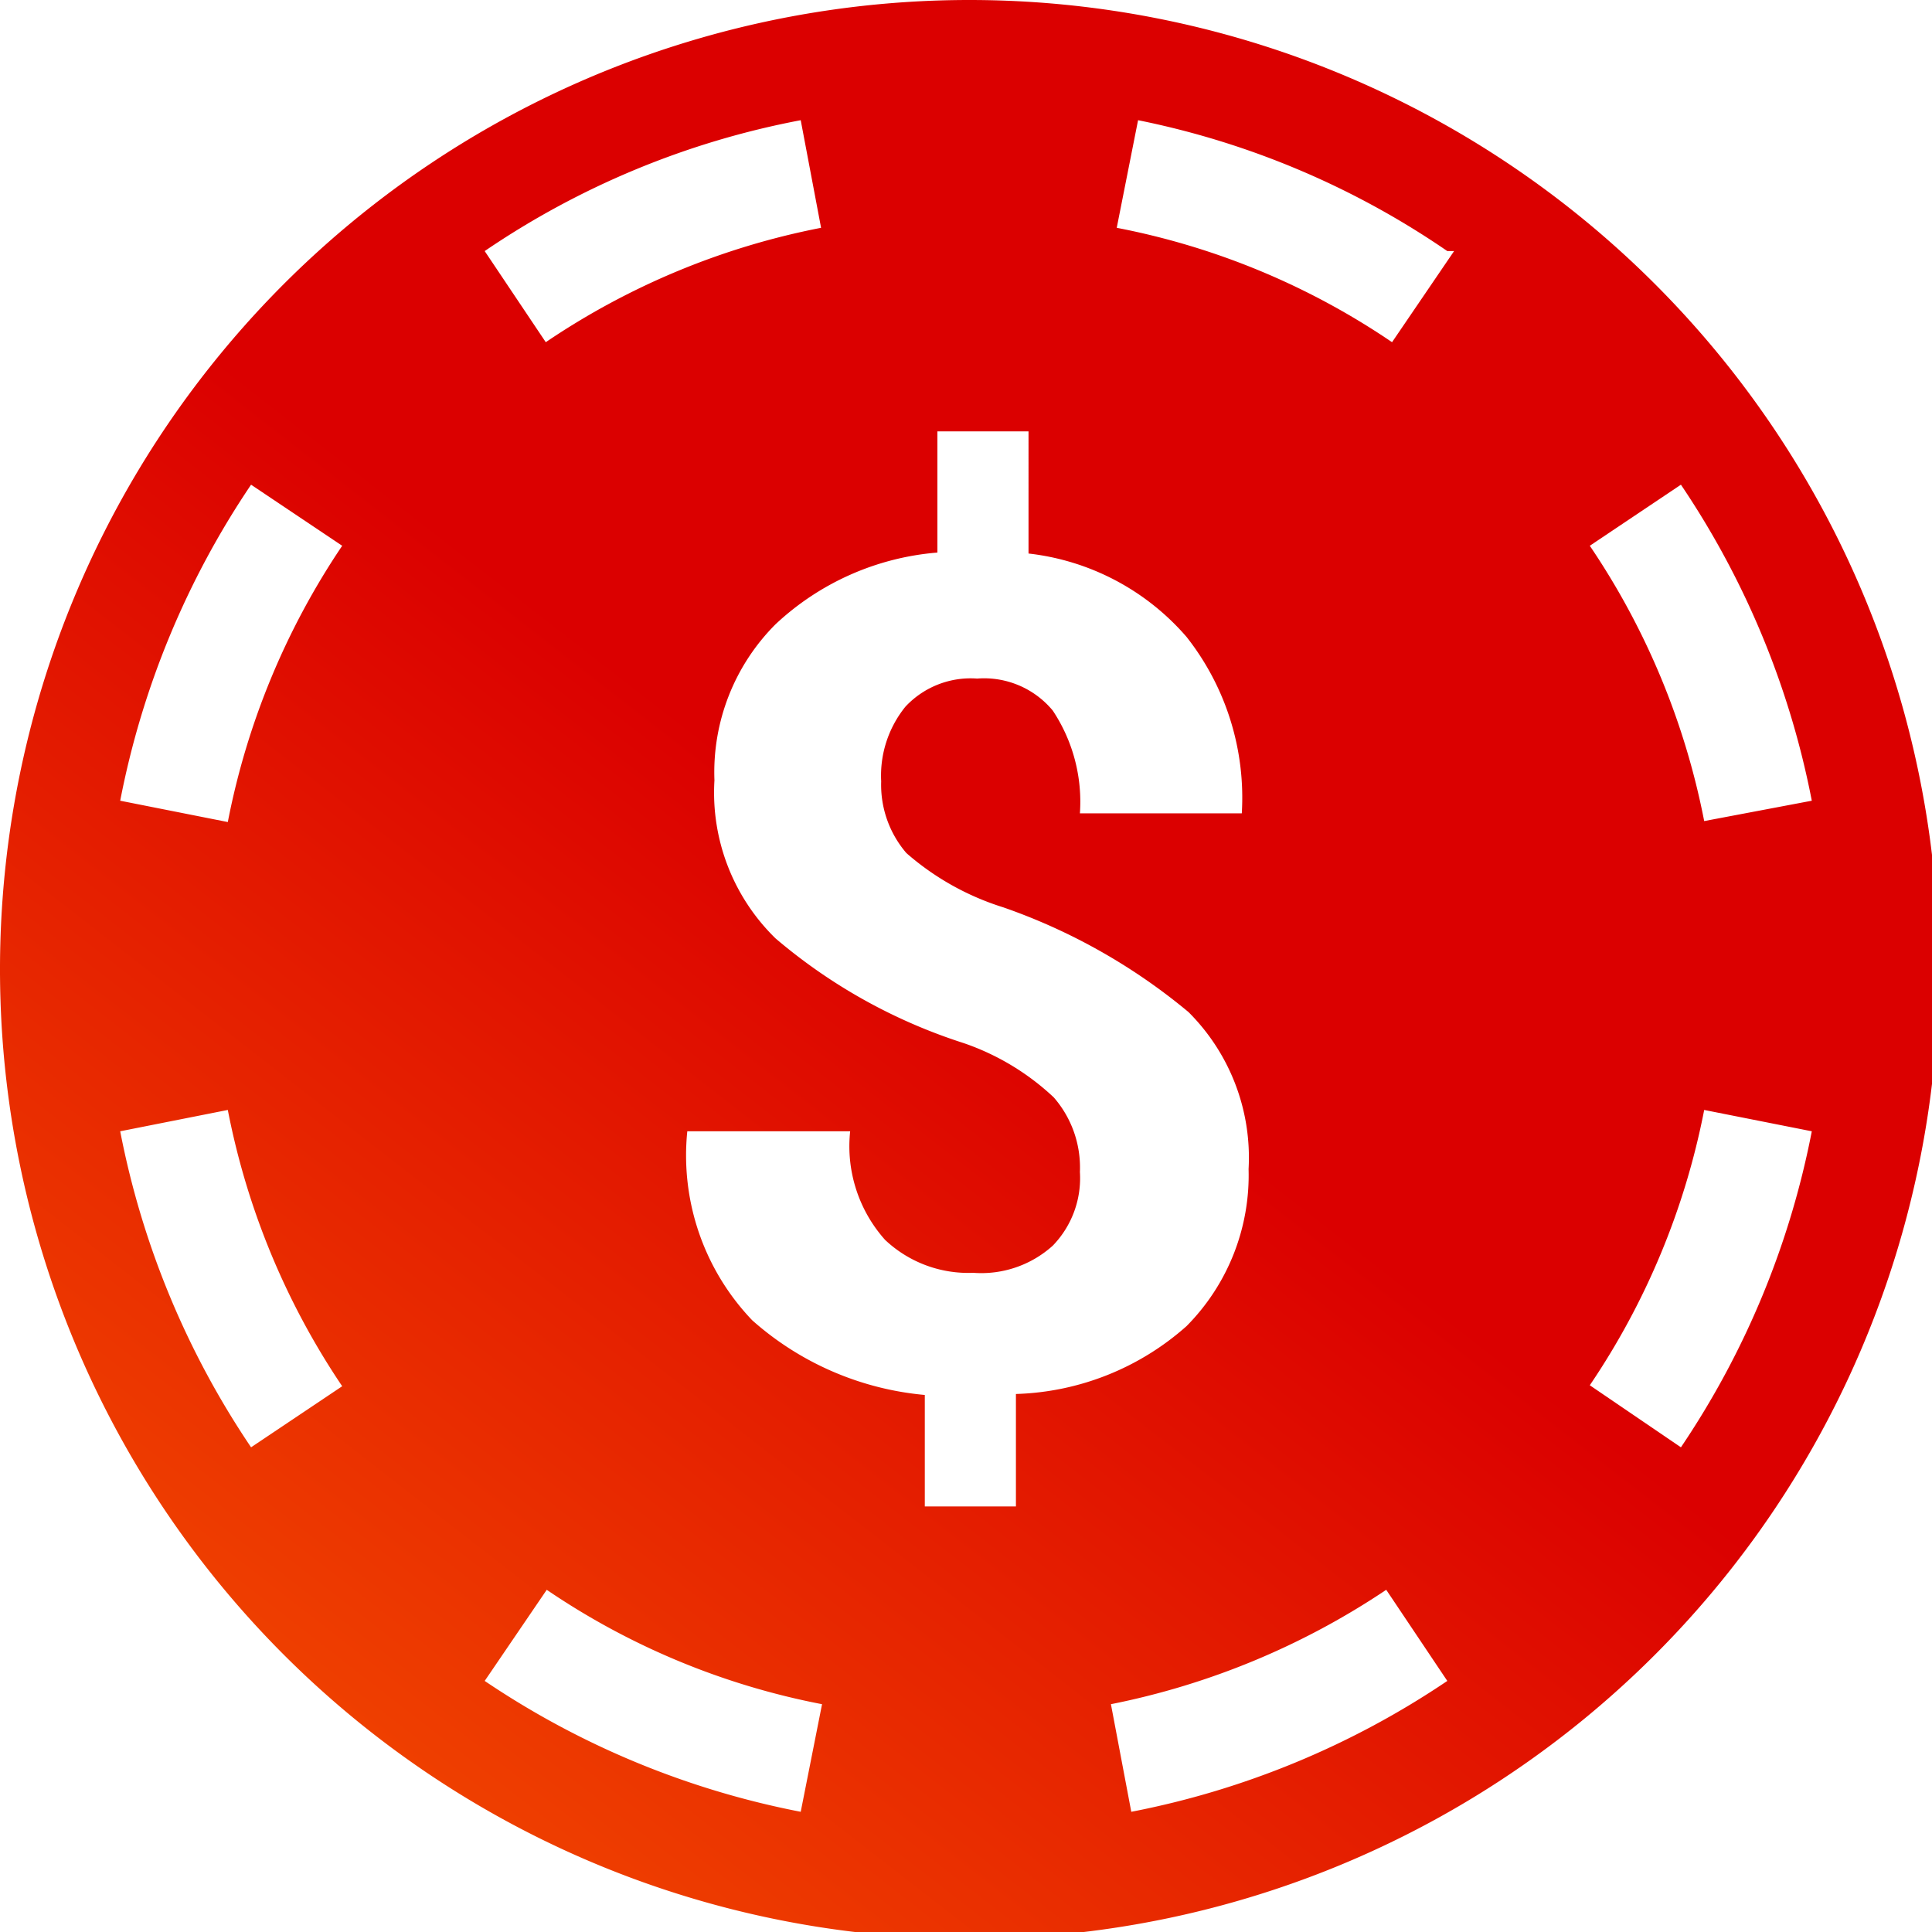 <?xml version="1.0" encoding="UTF-8"?> <svg xmlns="http://www.w3.org/2000/svg" xmlns:xlink="http://www.w3.org/1999/xlink" viewBox="0 0 19.93 19.93"><defs><style>.cls-1{fill-rule:evenodd;fill:url(#Linear_Gradient_1);}</style><linearGradient id="Linear_Gradient_1" x1="-1.36" y1="24.53" x2="10.11" y2="9.78" gradientUnits="userSpaceOnUse"><stop offset="0" stop-color="#ff7300"></stop><stop offset="1" stop-color="#db0000"></stop></linearGradient></defs><title>Asset 21</title><g id="Layer_2" data-name="Layer 2"><g id="Layer_1-2" data-name="Layer 1"><path class="cls-1" d="M10,0a10,10,0,1,0,10,10A10,10,0,0,0,10,0Zm5,2.59-.64.94a7.61,7.61,0,0,0-2.84-1.18l.22-1.11A8.65,8.65,0,0,1,14.93,2.59ZM10.48,14.38v1.16H9.54V14.39a3.1,3.1,0,0,1-1.78-.77,2.46,2.46,0,0,1-.67-1.95l0,0H8.77a1.45,1.45,0,0,0,.36,1.12,1.25,1.25,0,0,0,.91.34,1.1,1.1,0,0,0,.82-.28,1,1,0,0,0,.28-.76,1.1,1.1,0,0,0-.27-.77,2.57,2.57,0,0,0-.93-.56A5.65,5.65,0,0,1,8,9.68a2.1,2.1,0,0,1-.63-1.63A2.16,2.16,0,0,1,8,6.44,2.77,2.77,0,0,1,9.67,5.7V4.45h.94V5.71a2.53,2.53,0,0,1,1.63.86,2.68,2.68,0,0,1,.57,1.82v0H11.14a1.7,1.7,0,0,0-.28-1.06A.92.92,0,0,0,10.08,7a.92.92,0,0,0-.74.29,1.13,1.13,0,0,0-.25.77,1.08,1.08,0,0,0,.26.74,2.77,2.77,0,0,0,1,.56,6.13,6.13,0,0,1,1.91,1.08,2.12,2.12,0,0,1,.62,1.62,2.21,2.21,0,0,1-.64,1.62A2.77,2.77,0,0,1,10.48,14.38ZM8.26,1.24l.21,1.11A7.68,7.68,0,0,0,5.63,3.53L5,2.59A8.65,8.65,0,0,1,8.26,1.24ZM2.59,5l.94.63A7.73,7.73,0,0,0,2.35,8.48L1.24,8.26A8.82,8.82,0,0,1,2.59,5Zm0,9.93a8.82,8.82,0,0,1-1.35-3.26l1.11-.22A7.73,7.73,0,0,0,3.53,14.3ZM5,17.34l.64-.94a7.61,7.61,0,0,0,2.84,1.18l-.22,1.11A8.82,8.82,0,0,1,5,17.34Zm6.67,1.35-.21-1.11A7.85,7.85,0,0,0,14.3,16.4l.63.94A8.82,8.82,0,0,1,11.67,18.69Zm5.67-3.76-.94-.64a7.68,7.68,0,0,0,1.18-2.84l1.11.22A8.82,8.82,0,0,1,17.34,14.93Zm.24-6.46A7.68,7.68,0,0,0,16.4,5.63L17.34,5a8.82,8.82,0,0,1,1.35,3.26Z"></path></g></g></svg> 